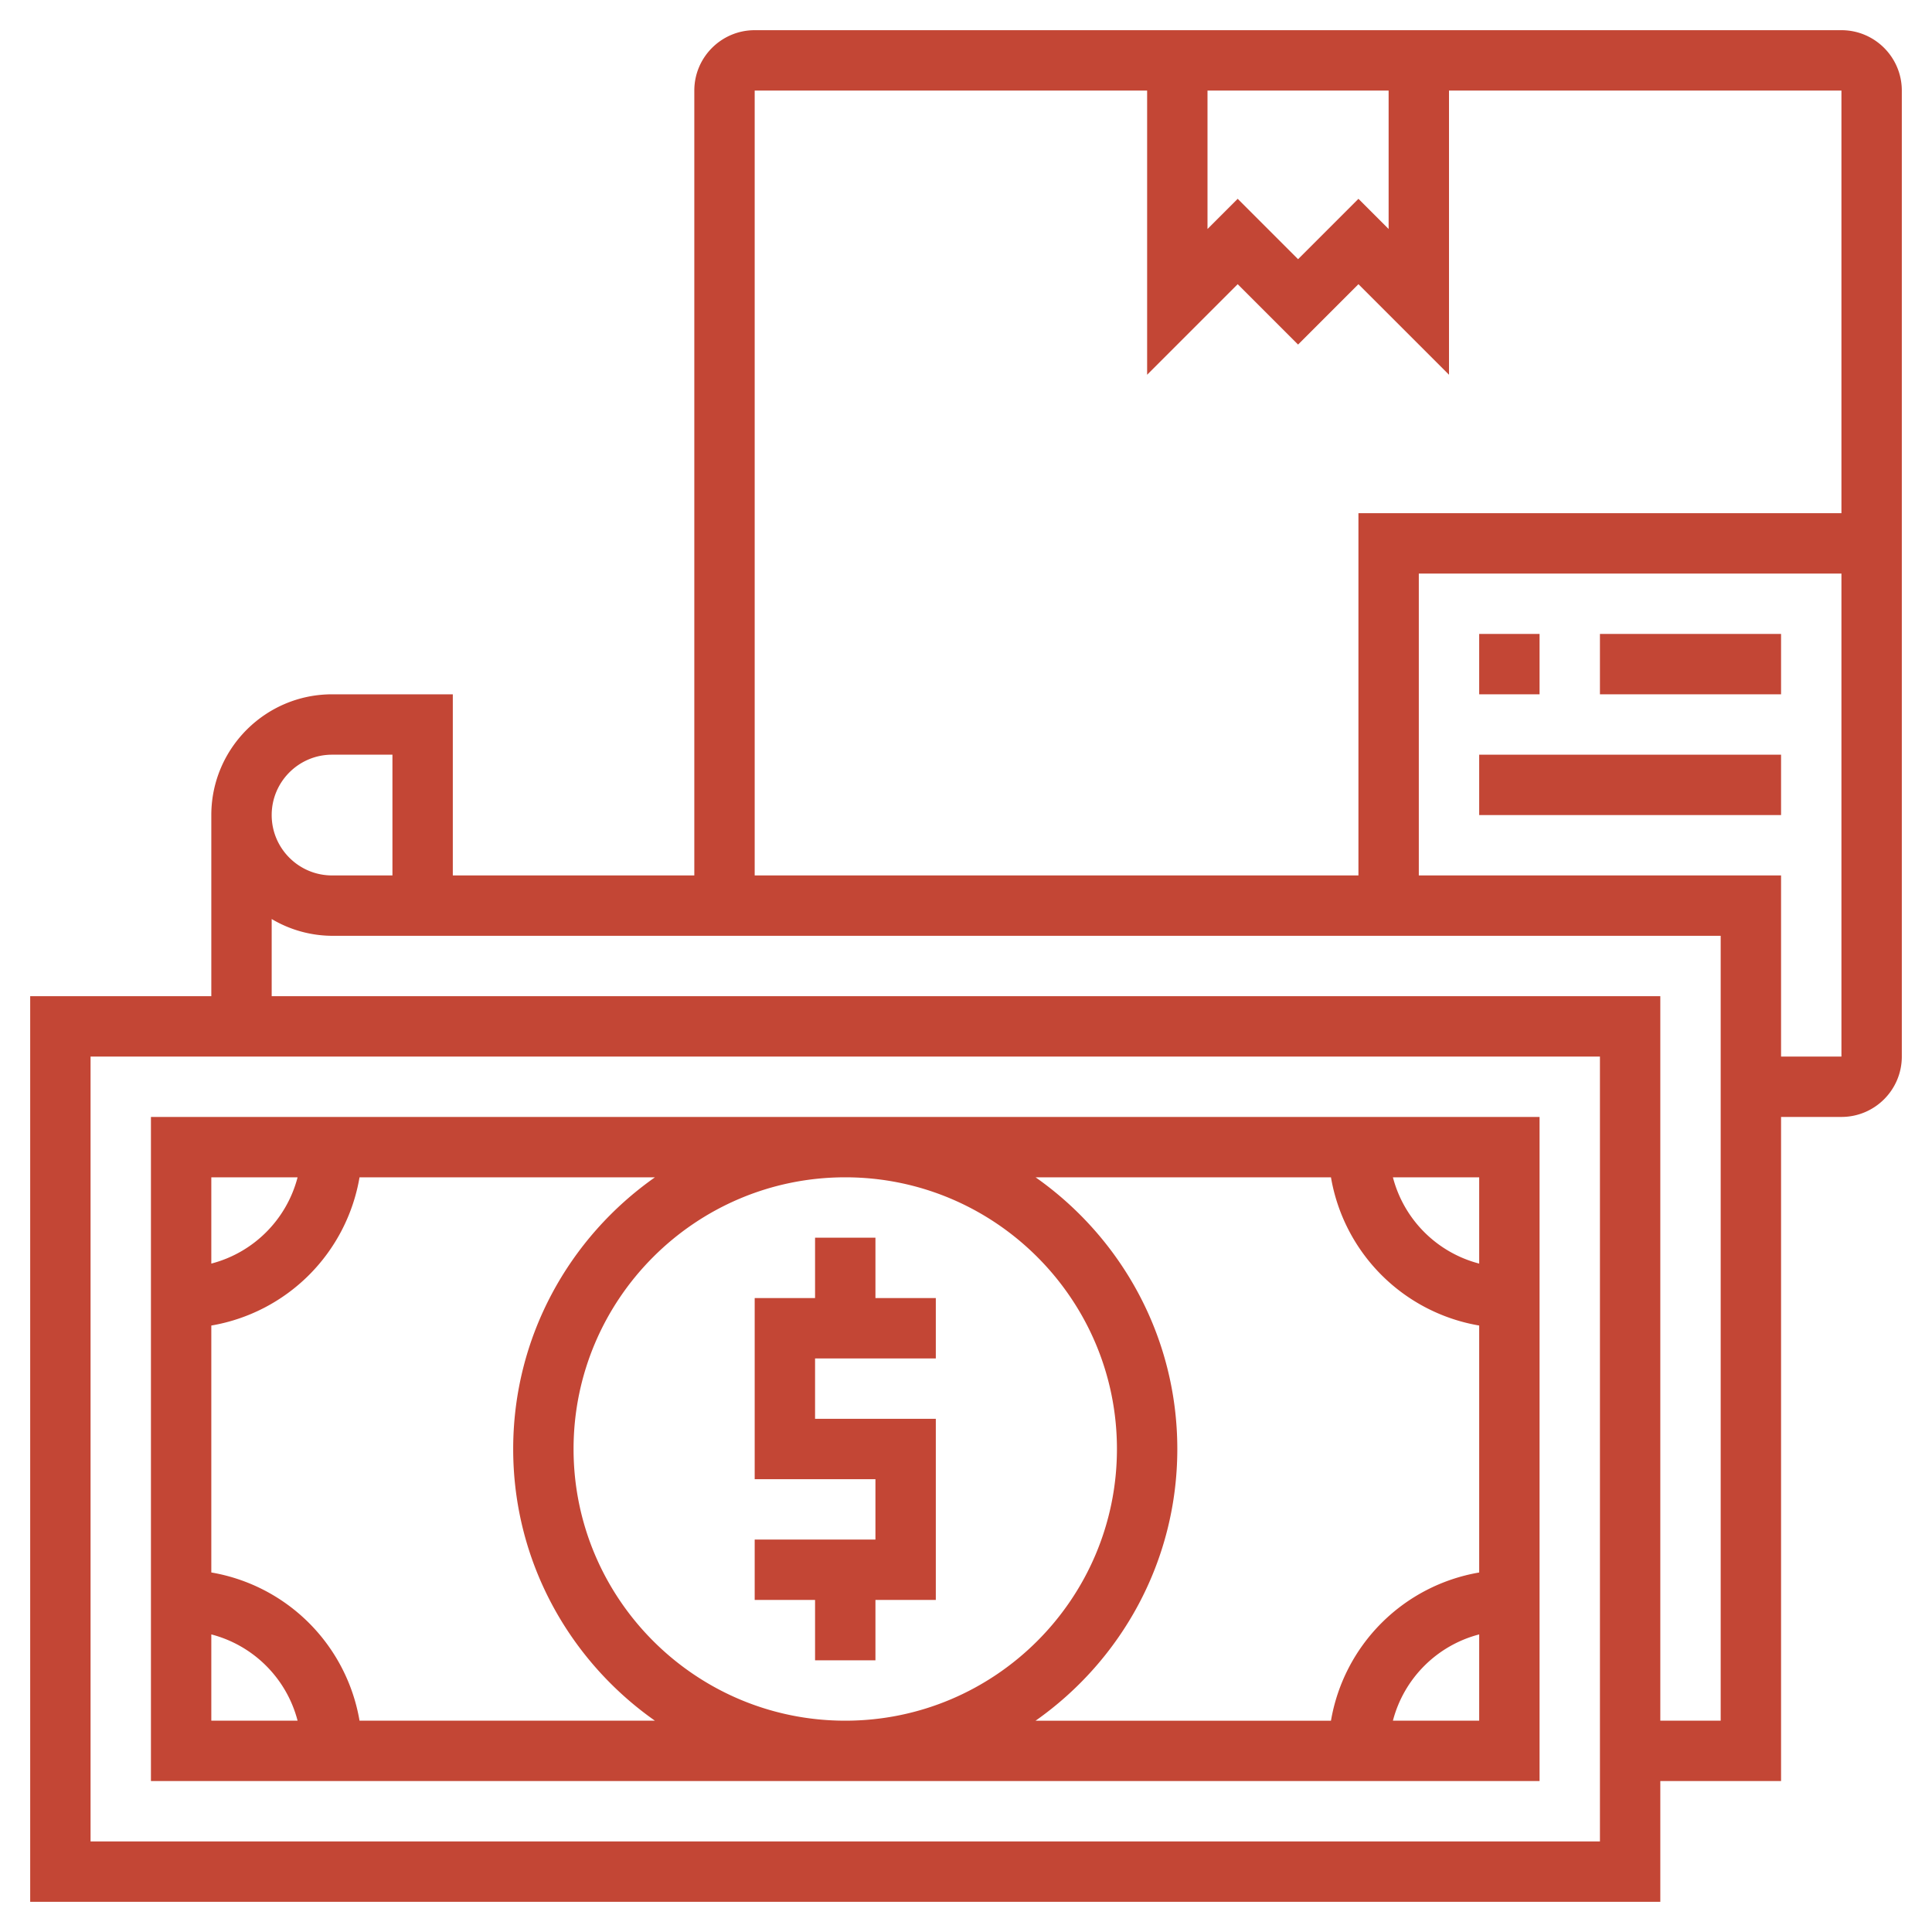 <svg xmlns="http://www.w3.org/2000/svg" height="512" viewBox="0 0 64 64" width="512"><path d="M29 41h-2v2h-2v6h4v2h-4v2h2v2h2v-2h2v-6h-4v-2h4v-2h-2z" data-original="#000000" class="active-path" data-old_color="#000000" fill="#C34635"/><path d="M51 59V37H5v22zm-4.858-2A3.993 3.993 0 0 1 49 54.142V57zM49 41.858A3.993 3.993 0 0 1 46.142 39H49zM44.09 39A6.007 6.007 0 0 0 49 43.91v8.181a6.007 6.007 0 0 0-4.91 4.91h-9.786C37.139 55.008 39 51.72 39 48s-1.861-7.008-4.695-9zM28 57c-4.963 0-9-4.037-9-9s4.037-9 9-9 9 4.037 9 9-4.037 9-9 9zM9.858 39A3.991 3.991 0 0 1 7 41.858V39zM7 54.142A3.991 3.991 0 0 1 9.858 57H7zM11.91 57A6.007 6.007 0 0 0 7 52.09v-8.18A6.007 6.007 0 0 0 11.91 39h9.786C18.861 40.992 17 44.28 17 48s1.861 7.008 4.695 9z" data-original="#000000" class="active-path" data-old_color="#000000" fill="#C34635"/><path d="M61 1H25c-1.103 0-2 .897-2 2v26h-8v-6h-4c-2.206 0-4 1.794-4 4v6H1v30h54v-4h4V37h2c1.103 0 2-.897 2-2V3c0-1.103-.897-2-2-2zM40 3h6v4.586l-1-1-2 2-2-2-1 1zM25 3h13v9.414l3-3 2 2 2-2 3 3V3h13v14H45v12H25zM11 25h2v4h-2c-1.103 0-2-.897-2-2s.897-2 2-2zm42 36H3V35h50zm4-4h-2V33H9v-2.556A3.959 3.959 0 0 0 11 31h46zm2-22v-6H47V19h14v16z" data-original="#000000" class="active-path" data-old_color="#000000" fill="#C34635"/><path d="M49 25h10v2H49zM49 21h2v2h-2zM53 21h6v2h-6z" data-original="#000000" class="active-path" data-old_color="#000000" fill="#C34635"/></svg>